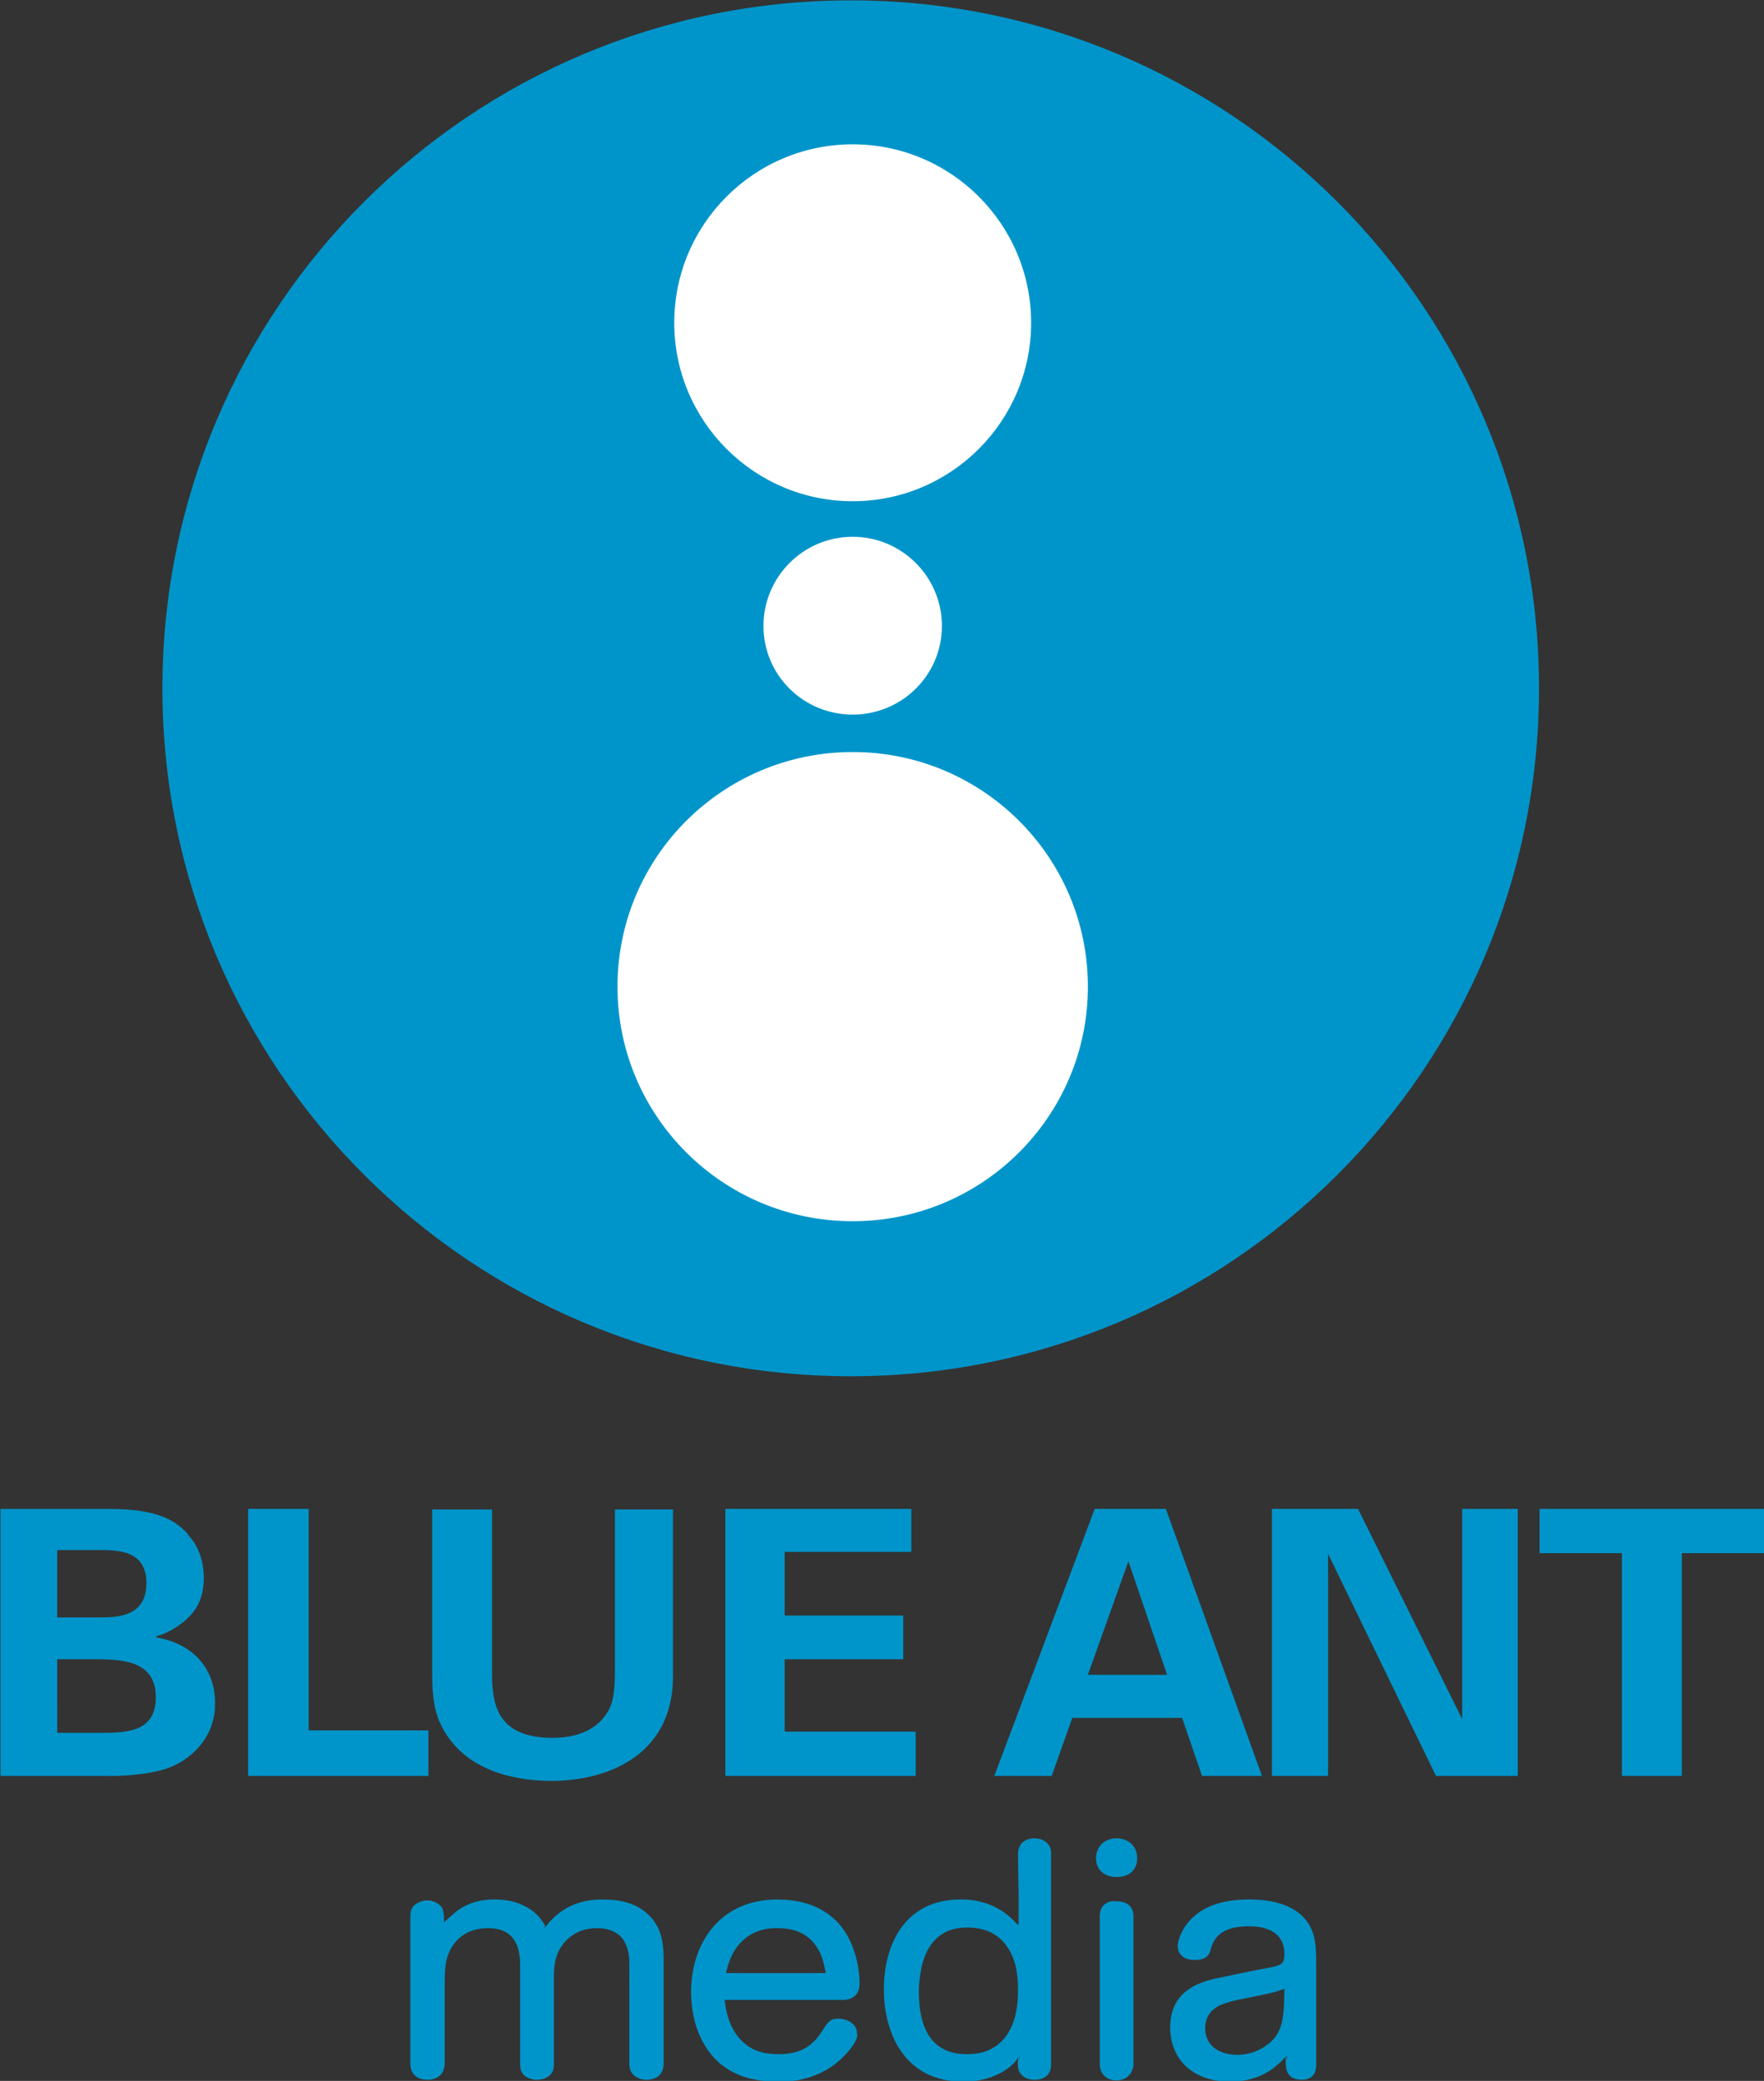 <?xml version="1.0" encoding="UTF-8" standalone="no"?>
<!-- Created with Inkscape (http://www.inkscape.org/) -->

<svg
   xmlns:dc="http://purl.org/dc/elements/1.1/"
   xmlns:cc="http://creativecommons.org/ns#"
   xmlns:rdf="http://www.w3.org/1999/02/22-rdf-syntax-ns#"
   xmlns:svg="http://www.w3.org/2000/svg"
   xmlns="http://www.w3.org/2000/svg"
   xmlns:sodipodi="http://sodipodi.sourceforge.net/DTD/sodipodi-0.dtd"
   xmlns:inkscape="http://www.inkscape.org/namespaces/inkscape"
   version="1.1"
   viewBox="0 0 198.805 234.498"
   id="svg16"
   sodipodi:docname="Blue_Ant_Media_Logo.svg"
   width="198.805"
   height="234.498"
   inkscape:version="0.92.3 (2405546, 2018-03-11)">
  <rect x="0" y="0" width="198.805" height="234.498" fill="#333333" stroke="none"/>
  <sodipodi:namedview
     pagecolor="#ffffff"
     bordercolor="#666666"
     borderopacity="1"
     objecttolerance="10"
     gridtolerance="10"
     guidetolerance="10"
     inkscape:pageopacity="0"
     inkscape:pageshadow="2"
     inkscape:window-width="1366"
     inkscape:window-height="745"
     id="namedview18"
     showgrid="false"
     fit-margin-top="0"
     fit-margin-left="0"
     fit-margin-right="0"
     fit-margin-bottom="0"
     inkscape:zoom="1.541719"
     inkscape:cx="153.76521"
     inkscape:cy="21.38077"
     inkscape:window-x="-8"
     inkscape:window-y="-8"
     inkscape:window-maximized="1"
     inkscape:current-layer="svg16" />
  <defs
     id="defs2" />
  <g
     transform="matrix(2.25,0,0,2.25,-260.526,-208.386)"
     id="g14"
     style="fill-rule:nonzero">
    <path
       d="m 167.594,184.688 c -0.385,0 -0.622,0.193 -0.719,0.375 -0.058,0.131 -0.094,0.276 -0.094,0.406 l 0.031,2.188 v 1.375 c -0.027,-0.033 -0.086,-0.048 -0.125,-0.094 -0.686,-0.762 -1.603,-1.188 -2.781,-1.188 -2.837,0 -3.844,2.325 -3.844,4.5 0,2.223 1.054,4.625 3.969,4.625 0.819,0 1.498,-0.187 2.094,-0.562 0.33,-0.215 0.528,-0.424 0.625,-0.594 0.02,-0.022 0.013,-0.042 0.031,-0.062 -0.015,0.423 -0.01,0.561 0.062,0.719 0.065,0.123 0.276,0.406 0.75,0.406 0.754,0 0.844,-0.515 0.844,-0.75 v -10.562 c 0,-0.248 -0.043,-0.505 -0.406,-0.688 -0.184,-0.089 -0.366,-0.094 -0.438,-0.094 z m 4.125,0 c -0.606,0 -1.031,0.413 -1.031,1 0,0.576 0.417,0.938 1.031,0.938 0.626,0 1.031,-0.353 1.031,-0.938 0,-0.686 -0.535,-1 -1.031,-1 z m -31.157,3.062 c -0.891,0 -1.59,0.266 -2.156,0.812 -0.13,0.112 -0.252,0.203 -0.375,0.344 -8.8e-4,-0.547 -0.024,-0.827 -0.406,-1 -0.351,-0.189 -0.69,-0.095 -0.875,0 -0.366,0.165 -0.406,0.46 -0.406,0.688 V 196 c 0,0.187 0.068,0.781 0.875,0.781 0.45,0 0.68,-0.253 0.75,-0.406 0.06,-0.128 0.094,-0.26 0.094,-0.375 v -3.844 c 0,-0.921 0.011,-1.503 0.406,-2.094 0.383,-0.577 0.994,-0.875 1.781,-0.875 0.633,0 1.419,0.228 1.562,1.375 0.035,0.249 0.031,0.393 0.031,1.188 V 196 c 0,0.216 0.036,0.522 0.406,0.688 0.144,0.069 0.289,0.094 0.438,0.094 0.057,0 0.255,0.002 0.438,-0.094 0.369,-0.168 0.406,-0.472 0.406,-0.688 v -4.156 c 0,-0.696 0.026,-1.239 0.406,-1.781 0.228,-0.325 0.748,-0.875 1.75,-0.875 1.613,0 1.625,1.368 1.625,1.812 v 0.438 c 0.005,0.234 0,0.492 0,0.781 v 3.75 c 0,0.245 0.06,0.558 0.438,0.719 0.126,0.07 0.254,0.094 0.406,0.094 0.785,0 0.875,-0.568 0.875,-0.812 v -5 c 0,-0.867 -0.028,-1.629 -0.625,-2.312 -0.707,-0.8 -1.693,-0.906 -2.469,-0.906 -1.427,0 -2.254,0.658 -2.75,1.281 -0.026,0.028 -0.036,0.066 -0.062,0.094 -0.123,-0.235 -0.392,-0.712 -1.031,-1.031 -0.417,-0.23 -0.915,-0.344 -1.531,-0.344 z m 14.188,0 c -3.012,0 -4.344,2.327 -4.344,4.625 0,1.312 0.398,2.497 1.156,3.312 0.999,1.064 2.339,1.188 3.25,1.188 0.518,0 2.085,-0.024 3.312,-1.344 0.114,-0.118 0.512,-0.535 0.594,-0.906 0.02,-0.057 0,-0.088 0,-0.156 0,-0.543 -0.568,-0.75 -0.938,-0.75 -0.396,0 -0.524,0.159 -0.812,0.625 -0.288,0.426 -0.76,1.156 -2.156,1.156 -0.648,0 -1.396,-0.103 -2,-0.812 -0.407,-0.474 -0.631,-1.089 -0.719,-1.844 -0.002,-0.028 0.003,-0.035 0,-0.062 h 5.906 c 0.539,0 0.844,-0.3 0.844,-0.812 0,-1.015 -0.327,-2.086 -0.875,-2.812 -0.509,-0.653 -1.19,-1.077 -2.062,-1.281 -0.351,-0.077 -0.741,-0.125 -1.156,-0.125 z m 23.594,0 c -1.503,0 -2.572,0.45 -3.188,1.344 -0.113,0.175 -0.375,0.627 -0.375,1 0,0.163 0.067,0.688 0.875,0.688 0.603,0 0.72,-0.292 0.781,-0.562 0.149,-0.429 0.392,-1.125 1.906,-1.125 1.154,0 1.781,0.483 1.781,1.375 0,0.386 -0.069,0.523 -0.438,0.625 -0.158,0.049 -0.497,0.102 -1.094,0.219 l -1.5,0.312 c -0.94,0.182 -2.688,0.517 -2.688,2.531 0,1.643 1.178,2.719 3,2.719 0.713,0 1.661,-0.181 2.406,-0.875 0.132,-0.112 0.253,-0.232 0.375,-0.375 8.7e-4,0.55 0.039,0.641 0.094,0.781 0.101,0.238 0.324,0.355 0.688,0.375 0.682,0 0.732,-0.484 0.75,-0.688 v -5.031 c 0,-0.832 0.016,-1.692 -0.594,-2.375 -0.56,-0.619 -1.483,-0.938 -2.781,-0.938 z m -6.906,0.094 c -0.531,0.117 -0.562,0.591 -0.562,0.75 v 7.406 c 0,0.475 0.333,0.812 0.844,0.812 0.406,0 0.658,-0.241 0.75,-0.438 0.058,-0.112 0.094,-0.242 0.094,-0.375 v -7.406 c 0,-0.182 -0.053,-0.75 -0.844,-0.75 -0.097,0 -0.205,-0.017 -0.281,0 z m -28.406,1.25 c 0.014,0.018 0.05,0.014 0.062,0.031 -10e-4,0.001 0.001,0.029 0,0.031 h -0.031 c -0.009,-0.017 -0.02,-0.043 -0.031,-0.062 z m 21.188,0.062 c 0.939,0 1.615,0.331 2.062,1.031 0.469,0.71 0.5,1.578 0.5,2.156 0,1.452 -0.481,2.471 -1.375,2.906 -0.318,0.167 -0.713,0.25 -1.188,0.25 -1.597,0 -2.406,-1.049 -2.406,-3.156 0,-0.38 0.056,-0.775 0.125,-1.156 0.195,-0.926 0.746,-2.031 2.281,-2.031 z m -9.72,0.032 c 0.119,-0.008 0.217,0 0.281,0 1.897,0 2.242,1.523 2.344,2.125 0.005,0.042 0.028,0.082 0.031,0.125 h -5 c 0.091,-0.403 0.271,-1.163 0.938,-1.719 0.483,-0.407 1.048,-0.506 1.406,-0.531 z m 25.625,3.031 c -0.017,1.064 -0.023,1.849 -0.469,2.438 -0.115,0.145 -0.749,0.875 -1.906,0.875 -0.736,0 -1.594,-0.345 -1.594,-1.344 0,-0.907 0.776,-1.17 1.031,-1.25 0.243,-0.083 0.606,-0.168 0.906,-0.219 l 0.907,-0.187 c 0.695,-0.143 0.827,-0.195 1.125,-0.312 z m 0.094,3.375 c 0.009,-0.007 0.024,0.012 0.031,0 0,0.107 -0.001,0.173 0,0.25 -0.009,-0.067 -0.02,-0.157 -0.031,-0.25 z m -13.375,0.031 c -0.002,0.083 0,0.122 0,0.188 -0.006,-0.054 -0.022,-0.091 -0.031,-0.156 0.009,-0.01 0.023,-0.022 0.031,-0.031 z"
       id="path6"
       inkscape:connector-curvature="0"
       style="fill:#0095ca" />
    <path
       d="m 115.812,168.188 v 13.375 h 5.219 c 0.135,0 0.355,0.008 0.625,0 0.27,-0.008 0.569,-0.029 0.906,-0.062 0.674,-0.067 1.429,-0.2 1.969,-0.469 0.809,-0.387 1.554,-1.077 1.875,-2.062 0.053,-0.164 0.097,-0.351 0.125,-0.531 0.028,-0.18 0.031,-0.366 0.031,-0.562 0,-1.405 -0.819,-2.878 -2.938,-3.25 v -0.062 c 0.809,-0.204 1.466,-0.795 1.562,-0.906 0.713,-0.629 0.812,-1.5 0.812,-2 0,-0.389 -0.05,-0.888 -0.281,-1.406 -0.058,-0.13 -0.14,-0.279 -0.219,-0.406 -0.075,-0.121 -0.185,-0.228 -0.281,-0.344 -0.005,-0.006 0.005,-0.026 0,-0.031 -0.206,-0.243 -0.463,-0.461 -0.781,-0.656 -1.06,-0.628 -2.597,-0.625 -3.406,-0.625 h -5.219 z m 12.406,0 v 13.375 h 9.031 v -2.281 h -6 v -11.094 h -3.031 z m 23.906,0 v 13.375 h 9.531 v -2.219 h -6.562 v -3.625 h 5.938 v -2.188 h -5.938 v -3.188 h 6.344 V 168.188 Z m 18.5,0 -5.031,13.375 h 2.875 l 1.031,-2.906 h 5.5 l 1,2.906 h 3 l -4.812,-13.375 z m 8.875,0 v 13.375 h 2.812 v -11.125 l 5.406,11.125 h 4.094 v -13.375 h -2.781 v 10.531 L 183.812,168.188 Z m 13.406,0 v 2.219 h 4.125 v 11.156 h 3 v -11.156 h 4.156 V 168.188 h -11.281 z m -55.469,0.031 v 8 c 0,1.24 0.044,2.265 0.719,3.281 1.31,2.018 3.862,2.312 5.25,2.312 2.811,0 6.094,-1.27 6.094,-5.25 v -8.344 h -2.906 v 8 c 0,1.351 -0.149,1.842 -0.438,2.25 -0.771,1.147 -2.206,1.188 -2.688,1.188 -2.908,0 -3.031,-1.852 -3.031,-3.312 v -8.125 z m -18.781,2.031 h 2.031 c 0.983,0 2.438,-0.01 2.438,1.656 0,1.721 -1.528,1.719 -2.375,1.719 h -2.094 z m 53.656,0.562 1.938,5.688 h -3.969 z m -53.656,4.906 h 1.719 c 1.424,0 3.219,0.001 3.219,1.906 0,1.797 -1.539,1.781 -2.906,1.781 h -2.031 z"
       id="path8"
       inkscape:connector-curvature="0"
       style="fill:#0095ca" />
    <path
       d="m 192.878,127.089 c 0,19.029 -15.436,34.457 -34.476,34.457 -19.042,0 -34.477,-15.428 -34.477,-34.457 0,-19.029 15.435,-34.455 34.477,-34.455 19.04,0 34.476,15.427 34.476,34.455"
       id="path10"
       inkscape:connector-curvature="0"
       style="fill:#0095ca" />
    <path
       d="m 158.5,99.844 c -4.932,0 -8.938,4.005 -8.938,8.938 0,4.928 4.005,8.938 8.938,8.938 4.93,0 8.938,-4.009 8.938,-8.938 0,-4.933 -4.007,-8.938 -8.938,-8.938 z m 0,19.656 c -2.468,0 -4.469,2.004 -4.469,4.469 0,2.463 2.001,4.438 4.469,4.438 2.46,0 4.469,-1.975 4.469,-4.438 0,-2.465 -2.009,-4.469 -4.469,-4.469 z m 0,10.781 c -6.502,0 -11.781,5.253 -11.781,11.75 0,6.497 5.279,11.75 11.781,11.75 6.495,0 11.781,-5.253 11.781,-11.75 0,-6.497 -5.286,-11.75 -11.781,-11.75 z"
       id="path12"
       inkscape:connector-curvature="0"
       style="fill:#ffffff" />
  </g>
</svg>
